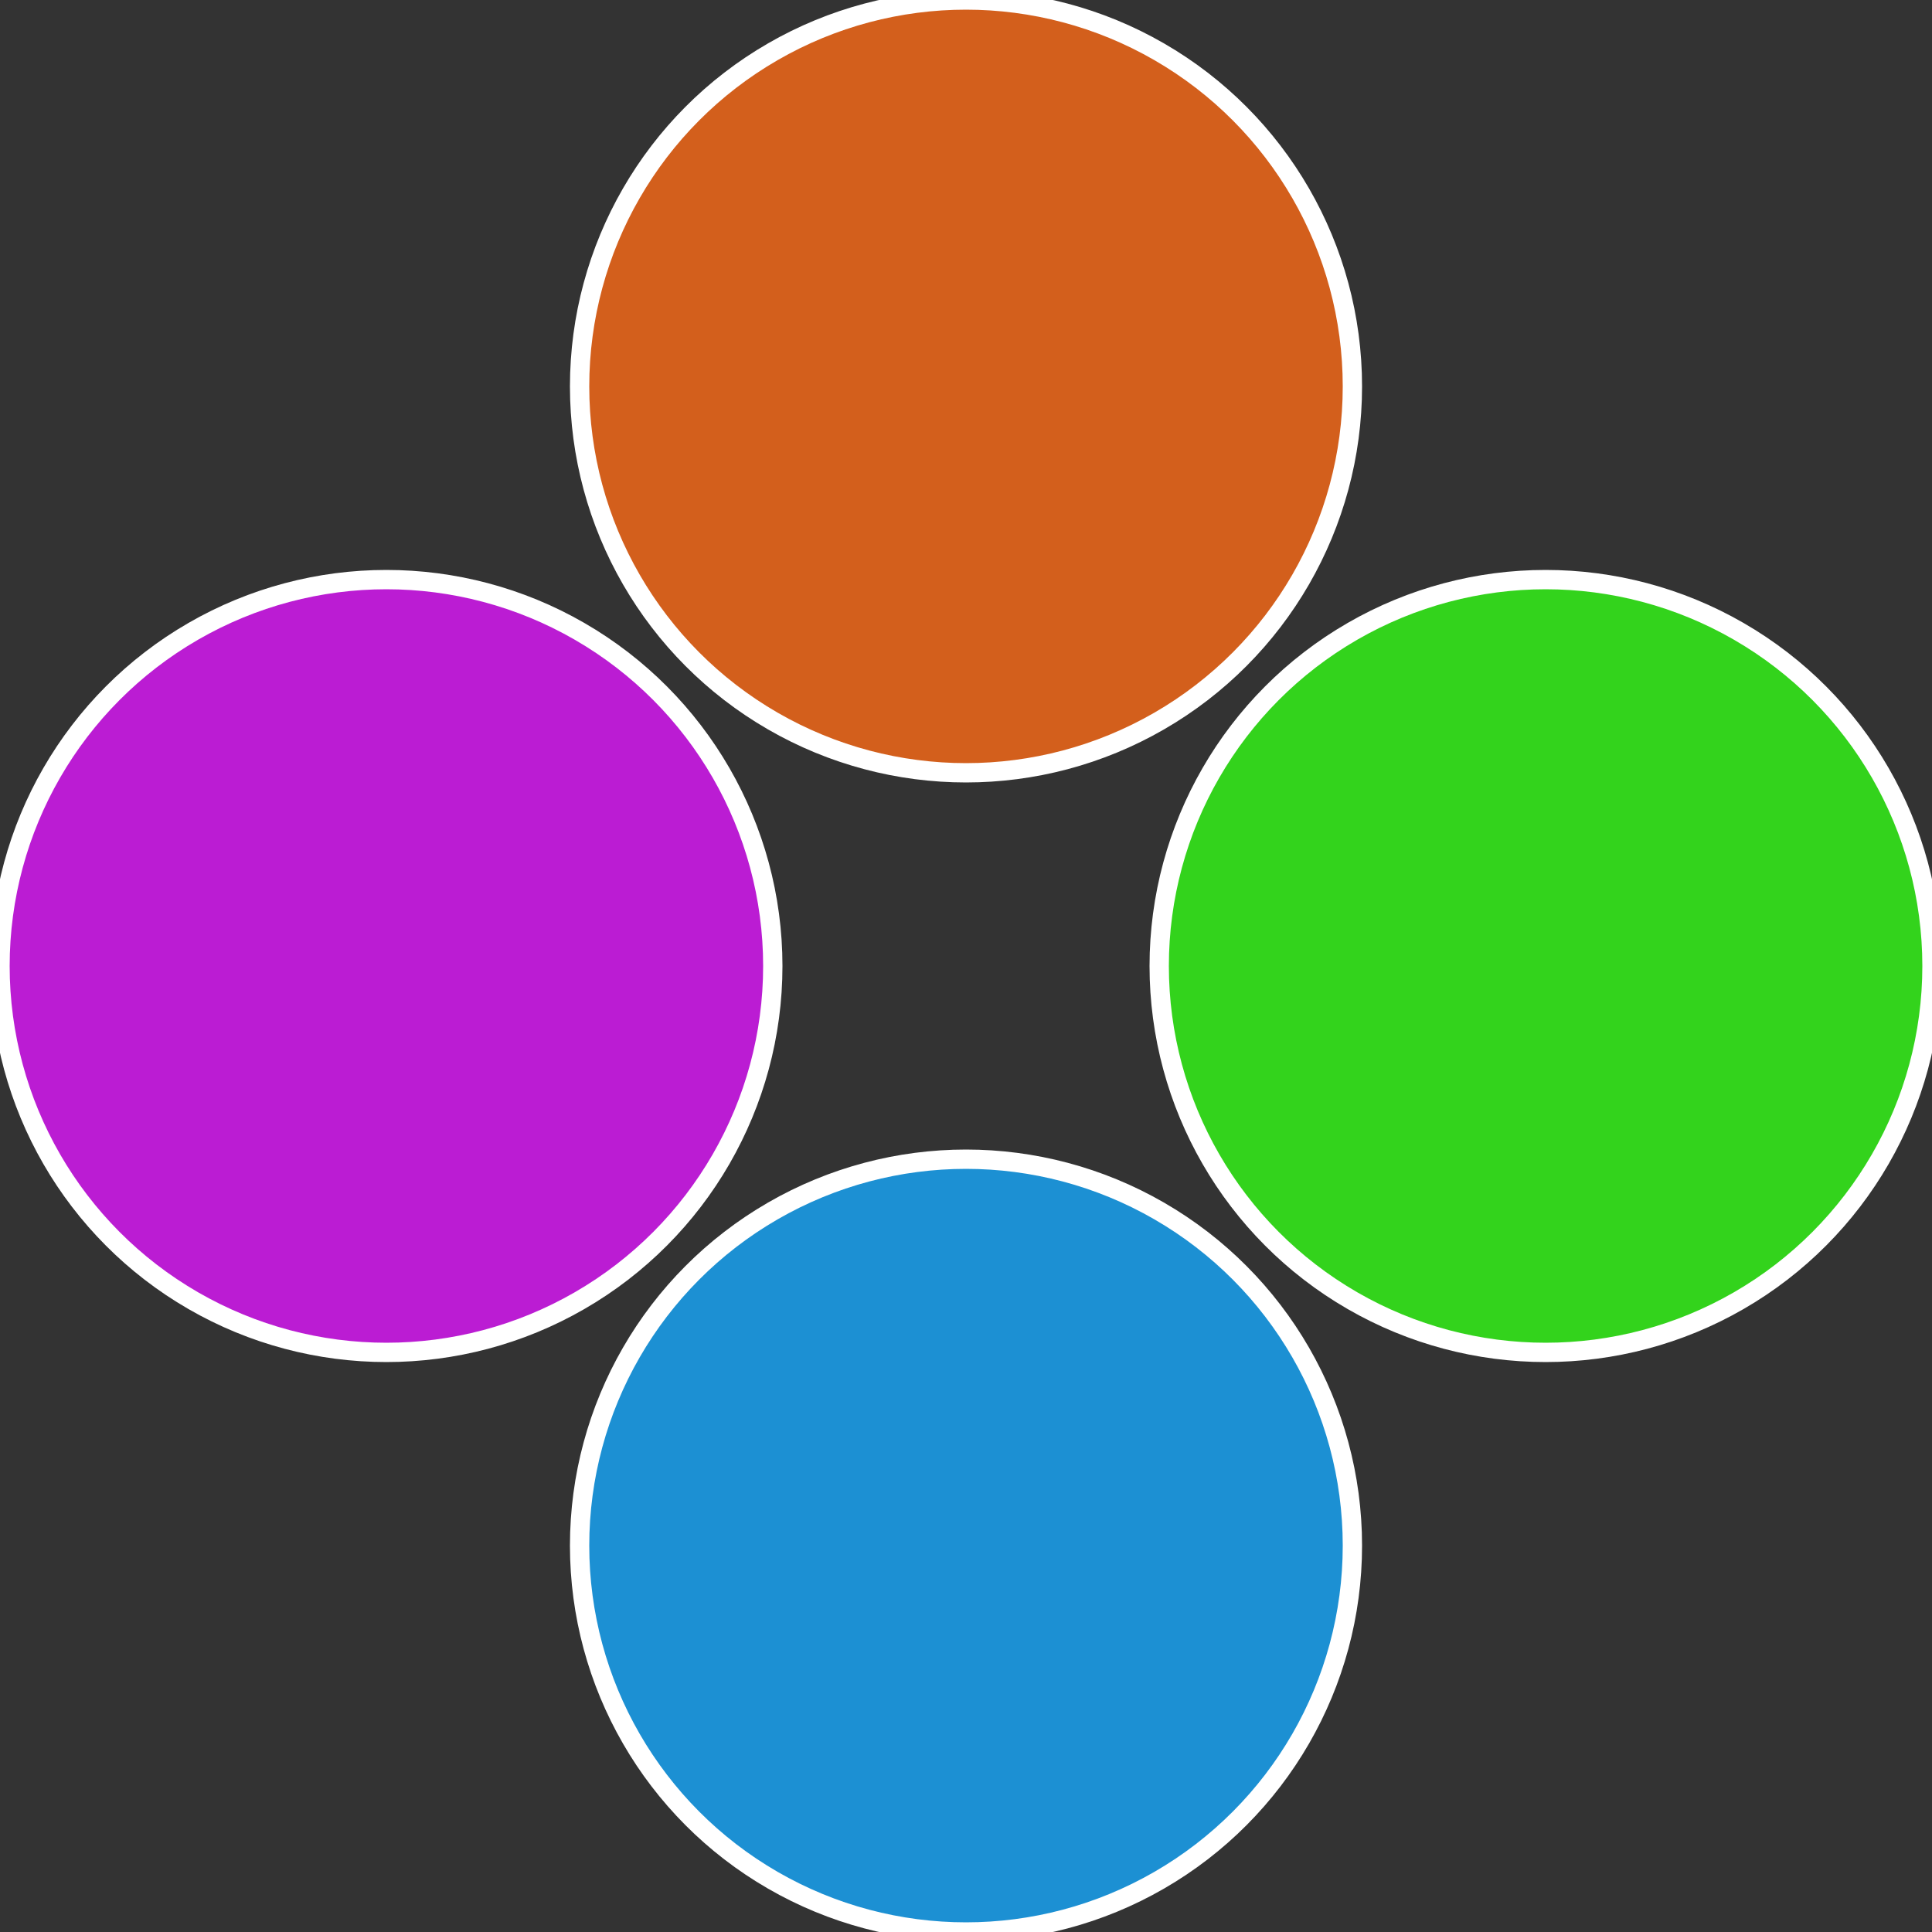 <?xml version="1.0" standalone="no"?>
<svg width="500" height="500" viewBox="-1 -1 2 2" xmlns="http://www.w3.org/2000/svg">
 
                <rect x="-1" y="-1" width="2" height="2" fill="#333333" stroke="none"/>
 
                <circle cx="0.6" cy="0" r="0.4" fill="#33d31c" stroke="#fff" stroke-width="1%" />
             
                <circle cx="3.6739403974421E-17" cy="0.6" r="0.4" fill="#1c90d3" stroke="#fff" stroke-width="1%" />
             
                <circle cx="-0.6" cy="7.3478807948841E-17" r="0.4" fill="#bb1cd3" stroke="#fff" stroke-width="1%" />
             
                <circle cx="-1.1021821192326E-16" cy="-0.6" r="0.4" fill="#d35f1c" stroke="#fff" stroke-width="1%" />
            </svg>
